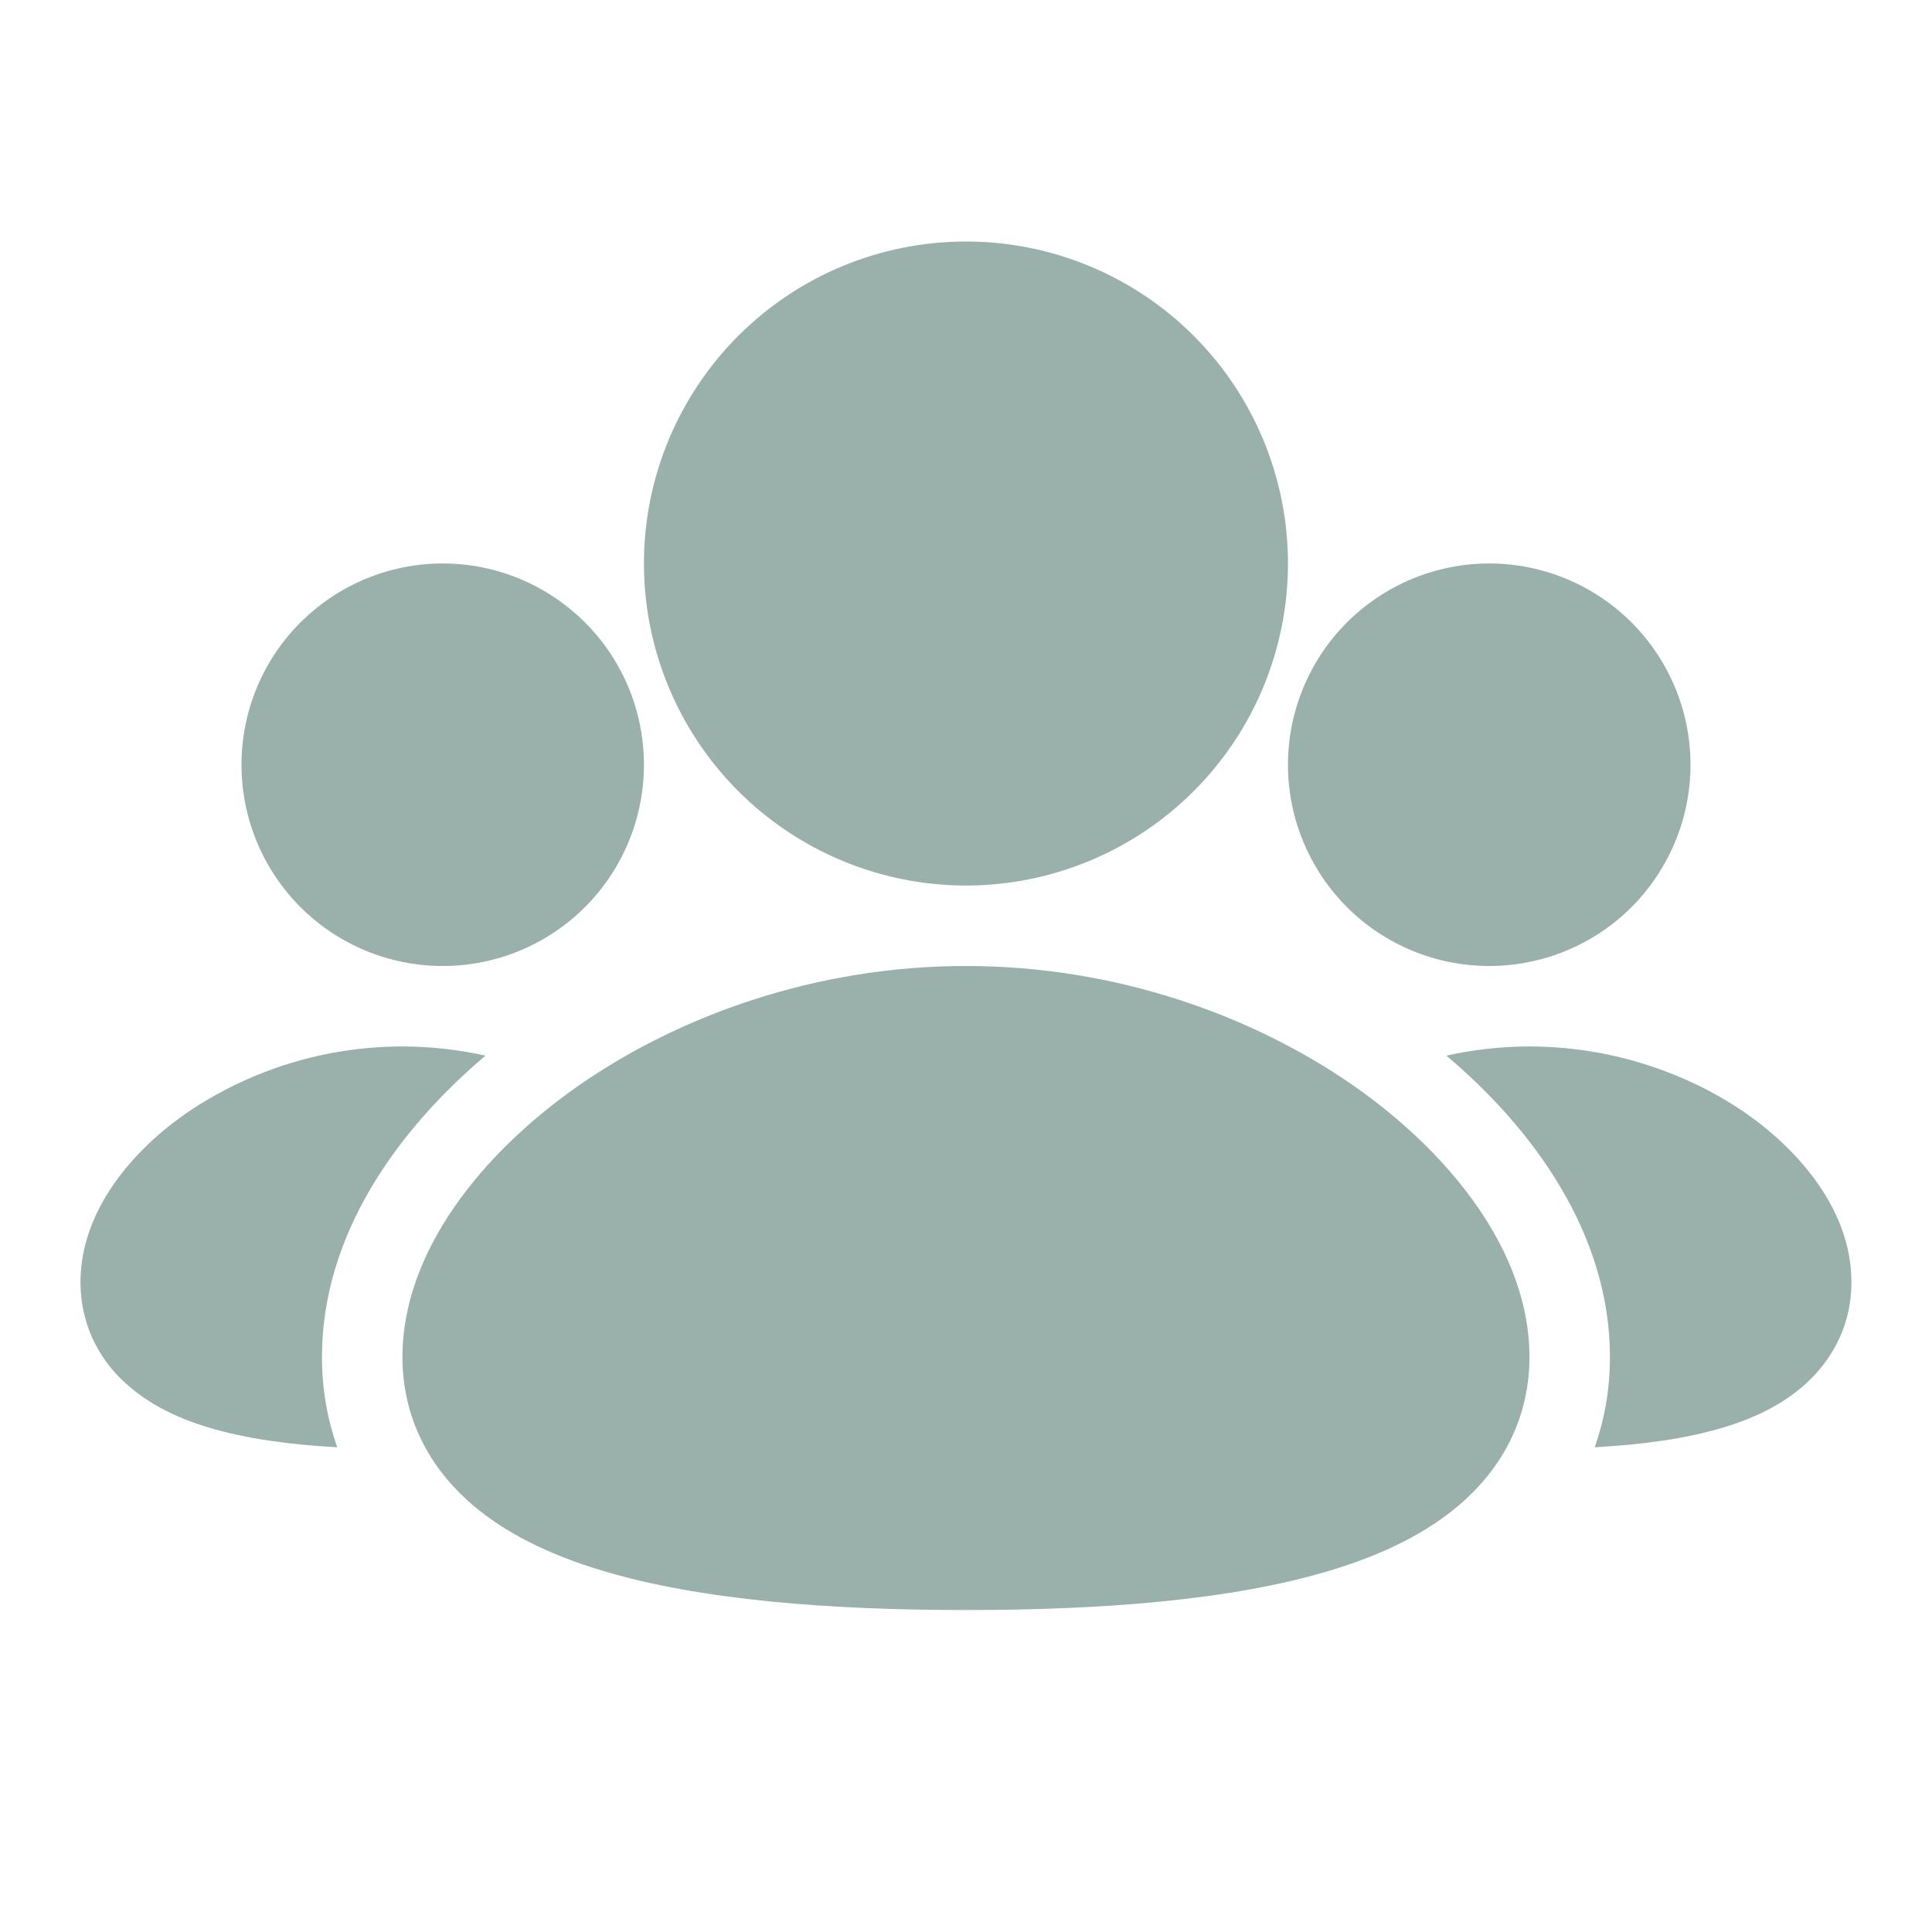<svg width="20" height="20" viewBox="0 0 20 20" fill="none" xmlns="http://www.w3.org/2000/svg">
<g clip-path="url(#clip0_250_2821)">
<path d="M10 10C11.56 10 12.975 10.517 14.012 11.239C14.998 11.927 15.833 12.948 15.833 14.047C15.833 14.651 15.575 15.151 15.17 15.523C14.788 15.873 14.29 16.101 13.776 16.256C12.751 16.567 11.4 16.667 10 16.667C8.6 16.667 7.249 16.567 6.223 16.256C5.71 16.101 5.211 15.873 4.829 15.523C4.425 15.152 4.166 14.652 4.166 14.048C4.166 12.949 5.001 11.928 5.987 11.24C7.025 10.517 8.439 10 10 10ZM15.833 10.833C16.703 10.833 17.493 11.121 18.077 11.527C18.61 11.9 19.166 12.519 19.166 13.274C19.166 13.705 18.979 14.062 18.7 14.318C18.445 14.553 18.13 14.69 17.842 14.777C17.451 14.895 16.988 14.956 16.508 14.982C16.61 14.695 16.666 14.383 16.666 14.047C16.666 12.768 15.867 11.682 14.973 10.928C15.255 10.865 15.544 10.833 15.833 10.833ZM4.166 10.833C4.464 10.833 4.752 10.867 5.026 10.928C4.133 11.682 3.333 12.768 3.333 14.047C3.333 14.383 3.39 14.695 3.491 14.982C3.011 14.956 2.55 14.895 2.157 14.777C1.87 14.69 1.555 14.553 1.299 14.318C1.152 14.187 1.035 14.026 0.954 13.847C0.874 13.667 0.833 13.472 0.833 13.275C0.833 12.521 1.388 11.901 1.922 11.528C2.583 11.075 3.365 10.833 4.166 10.833ZM15.416 5.833C15.969 5.833 16.499 6.053 16.89 6.444C17.28 6.834 17.5 7.364 17.5 7.917C17.5 8.469 17.28 8.999 16.89 9.39C16.499 9.781 15.969 10 15.416 10C14.864 10 14.334 9.781 13.943 9.39C13.553 8.999 13.333 8.469 13.333 7.917C13.333 7.364 13.553 6.834 13.943 6.444C14.334 6.053 14.864 5.833 15.416 5.833ZM4.583 5.833C5.136 5.833 5.665 6.053 6.056 6.444C6.447 6.834 6.666 7.364 6.666 7.917C6.666 8.469 6.447 8.999 6.056 9.39C5.665 9.781 5.136 10 4.583 10C4.03 10 3.501 9.781 3.11 9.39C2.719 8.999 2.5 8.469 2.5 7.917C2.5 7.364 2.719 6.834 3.11 6.444C3.501 6.053 4.03 5.833 4.583 5.833ZM10 2.5C10.884 2.5 11.732 2.851 12.357 3.476C12.982 4.101 13.333 4.949 13.333 5.833C13.333 6.717 12.982 7.565 12.357 8.19C11.732 8.815 10.884 9.167 10 9.167C9.116 9.167 8.268 8.815 7.643 8.19C7.018 7.565 6.666 6.717 6.666 5.833C6.666 4.949 7.018 4.101 7.643 3.476C8.268 2.851 9.116 2.5 10 2.5Z" fill="#9AB0AB"/>
</g>
<defs>
<clipPath id="clip0_250_2821">
<rect width="20" height="20" fill="white"/>
</clipPath>
</defs>
</svg>
